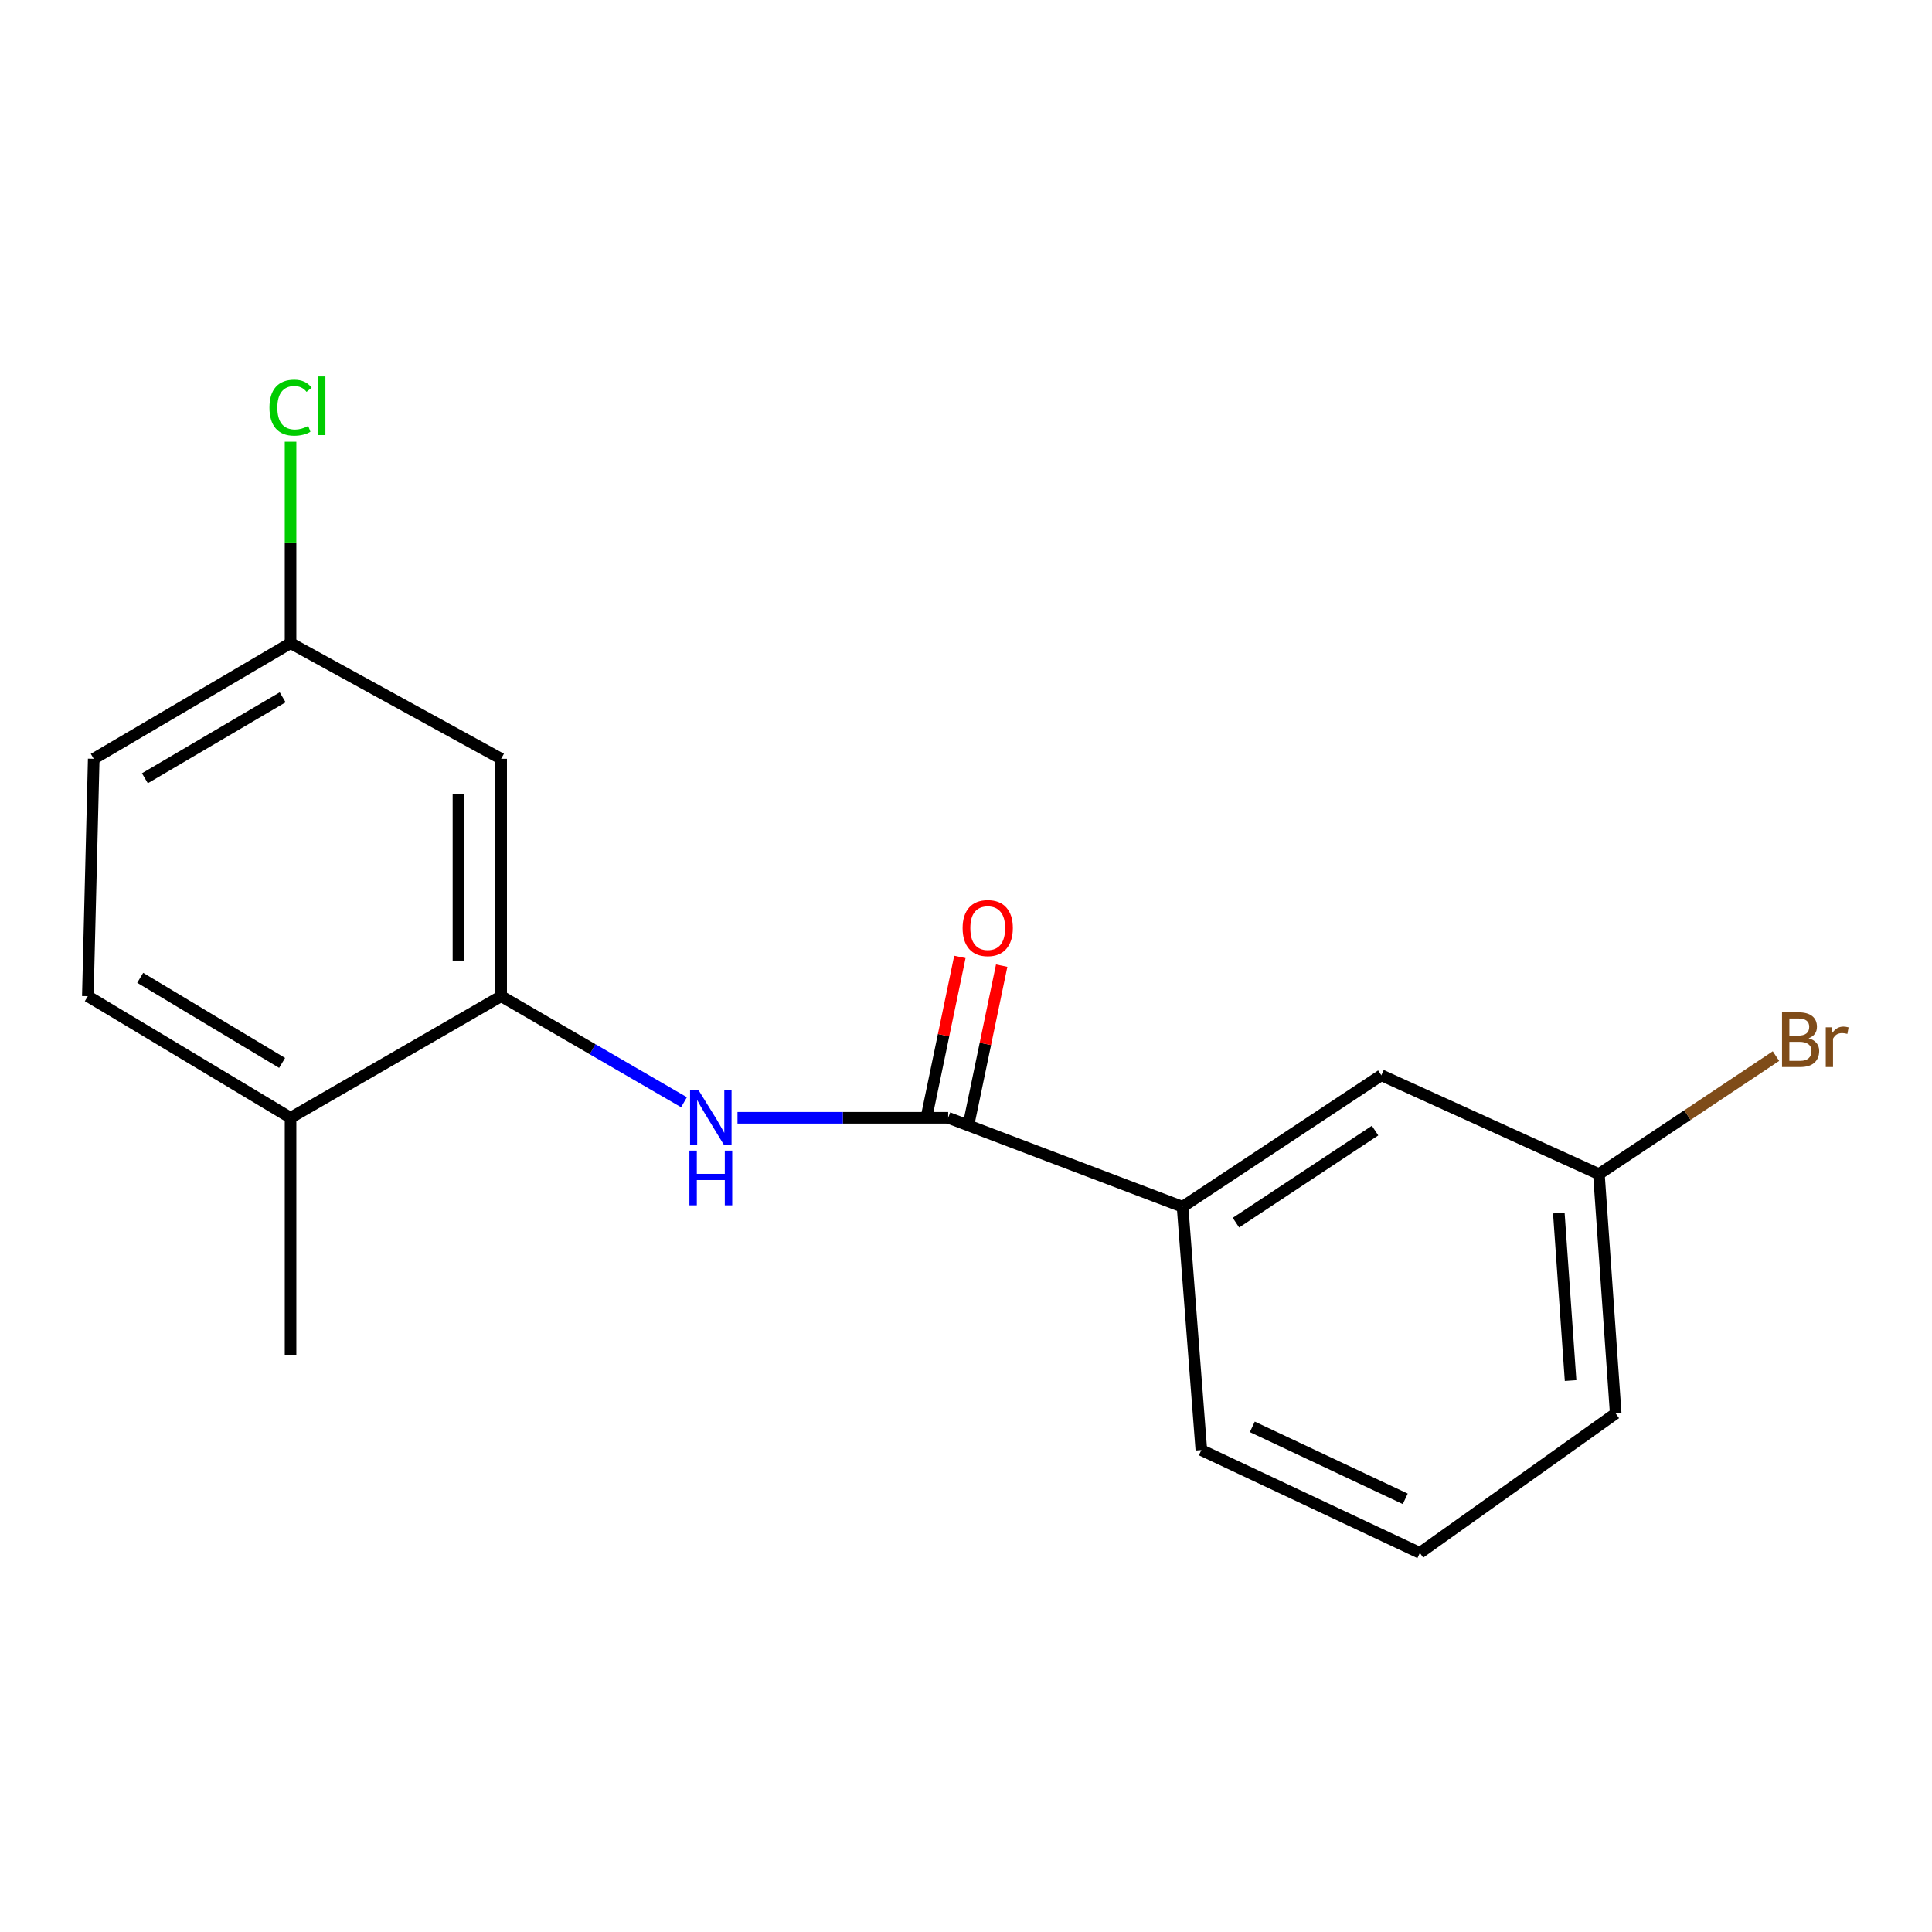 <?xml version='1.0' encoding='iso-8859-1'?>
<svg version='1.1' baseProfile='full'
              xmlns='http://www.w3.org/2000/svg'
                      xmlns:rdkit='http://www.rdkit.org/xml'
                      xmlns:xlink='http://www.w3.org/1999/xlink'
                  xml:space='preserve'
width='1000px' height='1000px' viewBox='0 0 1000 1000'>
<!-- END OF HEADER -->
<rect style='opacity:1.0;fill:#FFFFFF;stroke:none' width='1000' height='1000' x='0' y='0'> </rect>
<path class='bond-0' d='M 490.776,578.562 L 436.251,578.562' style='fill:none;fill-rule:evenodd;stroke:#000000;stroke-width:6px;stroke-linecap:butt;stroke-linejoin:miter;stroke-opacity:1' />
<path class='bond-0' d='M 436.251,578.562 L 381.726,578.562' style='fill:none;fill-rule:evenodd;stroke:#0000FF;stroke-width:6px;stroke-linecap:butt;stroke-linejoin:miter;stroke-opacity:1' />
<path class='bond-2' d='M 490.776,578.562 L 612.09,624.624' style='fill:none;fill-rule:evenodd;stroke:#000000;stroke-width:6px;stroke-linecap:butt;stroke-linejoin:miter;stroke-opacity:1' />
<path class='bond-5' d='M 501.595,580.816 L 510.032,540.312' style='fill:none;fill-rule:evenodd;stroke:#000000;stroke-width:6px;stroke-linecap:butt;stroke-linejoin:miter;stroke-opacity:1' />
<path class='bond-5' d='M 510.032,540.312 L 518.469,499.809' style='fill:none;fill-rule:evenodd;stroke:#FF0000;stroke-width:6px;stroke-linecap:butt;stroke-linejoin:miter;stroke-opacity:1' />
<path class='bond-5' d='M 479.956,576.308 L 488.393,535.805' style='fill:none;fill-rule:evenodd;stroke:#000000;stroke-width:6px;stroke-linecap:butt;stroke-linejoin:miter;stroke-opacity:1' />
<path class='bond-5' d='M 488.393,535.805 L 496.829,495.301' style='fill:none;fill-rule:evenodd;stroke:#FF0000;stroke-width:6px;stroke-linecap:butt;stroke-linejoin:miter;stroke-opacity:1' />
<path class='bond-1' d='M 354.038,570.513 L 306.717,543.064' style='fill:none;fill-rule:evenodd;stroke:#0000FF;stroke-width:6px;stroke-linecap:butt;stroke-linejoin:miter;stroke-opacity:1' />
<path class='bond-1' d='M 306.717,543.064 L 259.396,515.615' style='fill:none;fill-rule:evenodd;stroke:#000000;stroke-width:6px;stroke-linecap:butt;stroke-linejoin:miter;stroke-opacity:1' />
<path class='bond-3' d='M 259.396,515.615 L 259.396,392.753' style='fill:none;fill-rule:evenodd;stroke:#000000;stroke-width:6px;stroke-linecap:butt;stroke-linejoin:miter;stroke-opacity:1' />
<path class='bond-3' d='M 237.292,497.185 L 237.292,411.183' style='fill:none;fill-rule:evenodd;stroke:#000000;stroke-width:6px;stroke-linecap:butt;stroke-linejoin:miter;stroke-opacity:1' />
<path class='bond-4' d='M 259.396,515.615 L 150.387,578.562' style='fill:none;fill-rule:evenodd;stroke:#000000;stroke-width:6px;stroke-linecap:butt;stroke-linejoin:miter;stroke-opacity:1' />
<path class='bond-6' d='M 612.09,624.624 L 714.971,556.544' style='fill:none;fill-rule:evenodd;stroke:#000000;stroke-width:6px;stroke-linecap:butt;stroke-linejoin:miter;stroke-opacity:1' />
<path class='bond-6' d='M 639.72,632.845 L 711.737,585.189' style='fill:none;fill-rule:evenodd;stroke:#000000;stroke-width:6px;stroke-linecap:butt;stroke-linejoin:miter;stroke-opacity:1' />
<path class='bond-13' d='M 612.09,624.624 L 621.815,750.555' style='fill:none;fill-rule:evenodd;stroke:#000000;stroke-width:6px;stroke-linecap:butt;stroke-linejoin:miter;stroke-opacity:1' />
<path class='bond-8' d='M 259.396,392.753 L 150.387,332.876' style='fill:none;fill-rule:evenodd;stroke:#000000;stroke-width:6px;stroke-linecap:butt;stroke-linejoin:miter;stroke-opacity:1' />
<path class='bond-7' d='M 150.387,578.562 L 45.455,515.615' style='fill:none;fill-rule:evenodd;stroke:#000000;stroke-width:6px;stroke-linecap:butt;stroke-linejoin:miter;stroke-opacity:1' />
<path class='bond-7' d='M 146.018,550.165 L 72.565,506.102' style='fill:none;fill-rule:evenodd;stroke:#000000;stroke-width:6px;stroke-linecap:butt;stroke-linejoin:miter;stroke-opacity:1' />
<path class='bond-15' d='M 150.387,578.562 L 150.387,701.411' style='fill:none;fill-rule:evenodd;stroke:#000000;stroke-width:6px;stroke-linecap:butt;stroke-linejoin:miter;stroke-opacity:1' />
<path class='bond-9' d='M 714.971,556.544 L 827.591,607.727' style='fill:none;fill-rule:evenodd;stroke:#000000;stroke-width:6px;stroke-linecap:butt;stroke-linejoin:miter;stroke-opacity:1' />
<path class='bond-10' d='M 45.455,515.615 L 48.512,392.753' style='fill:none;fill-rule:evenodd;stroke:#000000;stroke-width:6px;stroke-linecap:butt;stroke-linejoin:miter;stroke-opacity:1' />
<path class='bond-11' d='M 150.387,332.876 L 150.387,280.751' style='fill:none;fill-rule:evenodd;stroke:#000000;stroke-width:6px;stroke-linecap:butt;stroke-linejoin:miter;stroke-opacity:1' />
<path class='bond-11' d='M 150.387,280.751 L 150.387,228.627' style='fill:none;fill-rule:evenodd;stroke:#00CC00;stroke-width:6px;stroke-linecap:butt;stroke-linejoin:miter;stroke-opacity:1' />
<path class='bond-18' d='M 150.387,332.876 L 48.512,392.753' style='fill:none;fill-rule:evenodd;stroke:#000000;stroke-width:6px;stroke-linecap:butt;stroke-linejoin:miter;stroke-opacity:1' />
<path class='bond-18' d='M 146.306,360.914 L 74.994,402.828' style='fill:none;fill-rule:evenodd;stroke:#000000;stroke-width:6px;stroke-linecap:butt;stroke-linejoin:miter;stroke-opacity:1' />
<path class='bond-12' d='M 827.591,607.727 L 873.415,577.178' style='fill:none;fill-rule:evenodd;stroke:#000000;stroke-width:6px;stroke-linecap:butt;stroke-linejoin:miter;stroke-opacity:1' />
<path class='bond-12' d='M 873.415,577.178 L 919.238,546.628' style='fill:none;fill-rule:evenodd;stroke:#7F4C19;stroke-width:6px;stroke-linecap:butt;stroke-linejoin:miter;stroke-opacity:1' />
<path class='bond-17' d='M 827.591,607.727 L 836.285,731.607' style='fill:none;fill-rule:evenodd;stroke:#000000;stroke-width:6px;stroke-linecap:butt;stroke-linejoin:miter;stroke-opacity:1' />
<path class='bond-17' d='M 806.845,627.856 L 812.931,714.573' style='fill:none;fill-rule:evenodd;stroke:#000000;stroke-width:6px;stroke-linecap:butt;stroke-linejoin:miter;stroke-opacity:1' />
<path class='bond-14' d='M 621.815,750.555 L 734.914,803.777' style='fill:none;fill-rule:evenodd;stroke:#000000;stroke-width:6px;stroke-linecap:butt;stroke-linejoin:miter;stroke-opacity:1' />
<path class='bond-14' d='M 648.192,738.538 L 727.361,775.793' style='fill:none;fill-rule:evenodd;stroke:#000000;stroke-width:6px;stroke-linecap:butt;stroke-linejoin:miter;stroke-opacity:1' />
<path class='bond-16' d='M 734.914,803.777 L 836.285,731.607' style='fill:none;fill-rule:evenodd;stroke:#000000;stroke-width:6px;stroke-linecap:butt;stroke-linejoin:miter;stroke-opacity:1' />
<path  class='atom-1' d='M 361.655 564.402
L 370.935 579.402
Q 371.855 580.882, 373.335 583.562
Q 374.815 586.242, 374.895 586.402
L 374.895 564.402
L 378.655 564.402
L 378.655 592.722
L 374.775 592.722
L 364.815 576.322
Q 363.655 574.402, 362.415 572.202
Q 361.215 570.002, 360.855 569.322
L 360.855 592.722
L 357.175 592.722
L 357.175 564.402
L 361.655 564.402
' fill='#0000FF'/>
<path  class='atom-1' d='M 356.835 595.554
L 360.675 595.554
L 360.675 607.594
L 375.155 607.594
L 375.155 595.554
L 378.995 595.554
L 378.995 623.874
L 375.155 623.874
L 375.155 610.794
L 360.675 610.794
L 360.675 623.874
L 356.835 623.874
L 356.835 595.554
' fill='#0000FF'/>
<path  class='atom-6' d='M 498.246 480.365
Q 498.246 473.565, 501.606 469.765
Q 504.966 465.965, 511.246 465.965
Q 517.526 465.965, 520.886 469.765
Q 524.246 473.565, 524.246 480.365
Q 524.246 487.245, 520.846 491.165
Q 517.446 495.045, 511.246 495.045
Q 505.006 495.045, 501.606 491.165
Q 498.246 487.285, 498.246 480.365
M 511.246 491.845
Q 515.566 491.845, 517.886 488.965
Q 520.246 486.045, 520.246 480.365
Q 520.246 474.805, 517.886 472.005
Q 515.566 469.165, 511.246 469.165
Q 506.926 469.165, 504.566 471.965
Q 502.246 474.765, 502.246 480.365
Q 502.246 486.085, 504.566 488.965
Q 506.926 491.845, 511.246 491.845
' fill='#FF0000'/>
<path  class='atom-12' d='M 139.467 210.995
Q 139.467 203.955, 142.747 200.275
Q 146.067 196.555, 152.347 196.555
Q 158.187 196.555, 161.307 200.675
L 158.667 202.835
Q 156.387 199.835, 152.347 199.835
Q 148.067 199.835, 145.787 202.715
Q 143.547 205.555, 143.547 210.995
Q 143.547 216.595, 145.867 219.475
Q 148.227 222.355, 152.787 222.355
Q 155.907 222.355, 159.547 220.475
L 160.667 223.475
Q 159.187 224.435, 156.947 224.995
Q 154.707 225.555, 152.227 225.555
Q 146.067 225.555, 142.747 221.795
Q 139.467 218.035, 139.467 210.995
' fill='#00CC00'/>
<path  class='atom-12' d='M 164.747 194.835
L 168.427 194.835
L 168.427 225.195
L 164.747 225.195
L 164.747 194.835
' fill='#00CC00'/>
<path  class='atom-13' d='M 936.135 537.404
Q 938.855 538.164, 940.215 539.844
Q 941.615 541.484, 941.615 543.924
Q 941.615 547.844, 939.095 550.084
Q 936.615 552.284, 931.895 552.284
L 922.375 552.284
L 922.375 523.964
L 930.735 523.964
Q 935.575 523.964, 938.015 525.924
Q 940.455 527.884, 940.455 531.484
Q 940.455 535.764, 936.135 537.404
M 926.175 527.164
L 926.175 536.044
L 930.735 536.044
Q 933.535 536.044, 934.975 534.924
Q 936.455 533.764, 936.455 531.484
Q 936.455 527.164, 930.735 527.164
L 926.175 527.164
M 931.895 549.084
Q 934.655 549.084, 936.135 547.764
Q 937.615 546.444, 937.615 543.924
Q 937.615 541.604, 935.975 540.444
Q 934.375 539.244, 931.295 539.244
L 926.175 539.244
L 926.175 549.084
L 931.895 549.084
' fill='#7F4C19'/>
<path  class='atom-13' d='M 948.055 531.724
L 948.495 534.564
Q 950.655 531.364, 954.175 531.364
Q 955.295 531.364, 956.815 531.764
L 956.215 535.124
Q 954.495 534.724, 953.535 534.724
Q 951.855 534.724, 950.735 535.404
Q 949.655 536.044, 948.775 537.604
L 948.775 552.284
L 945.015 552.284
L 945.015 531.724
L 948.055 531.724
' fill='#7F4C19'/>
</svg>
